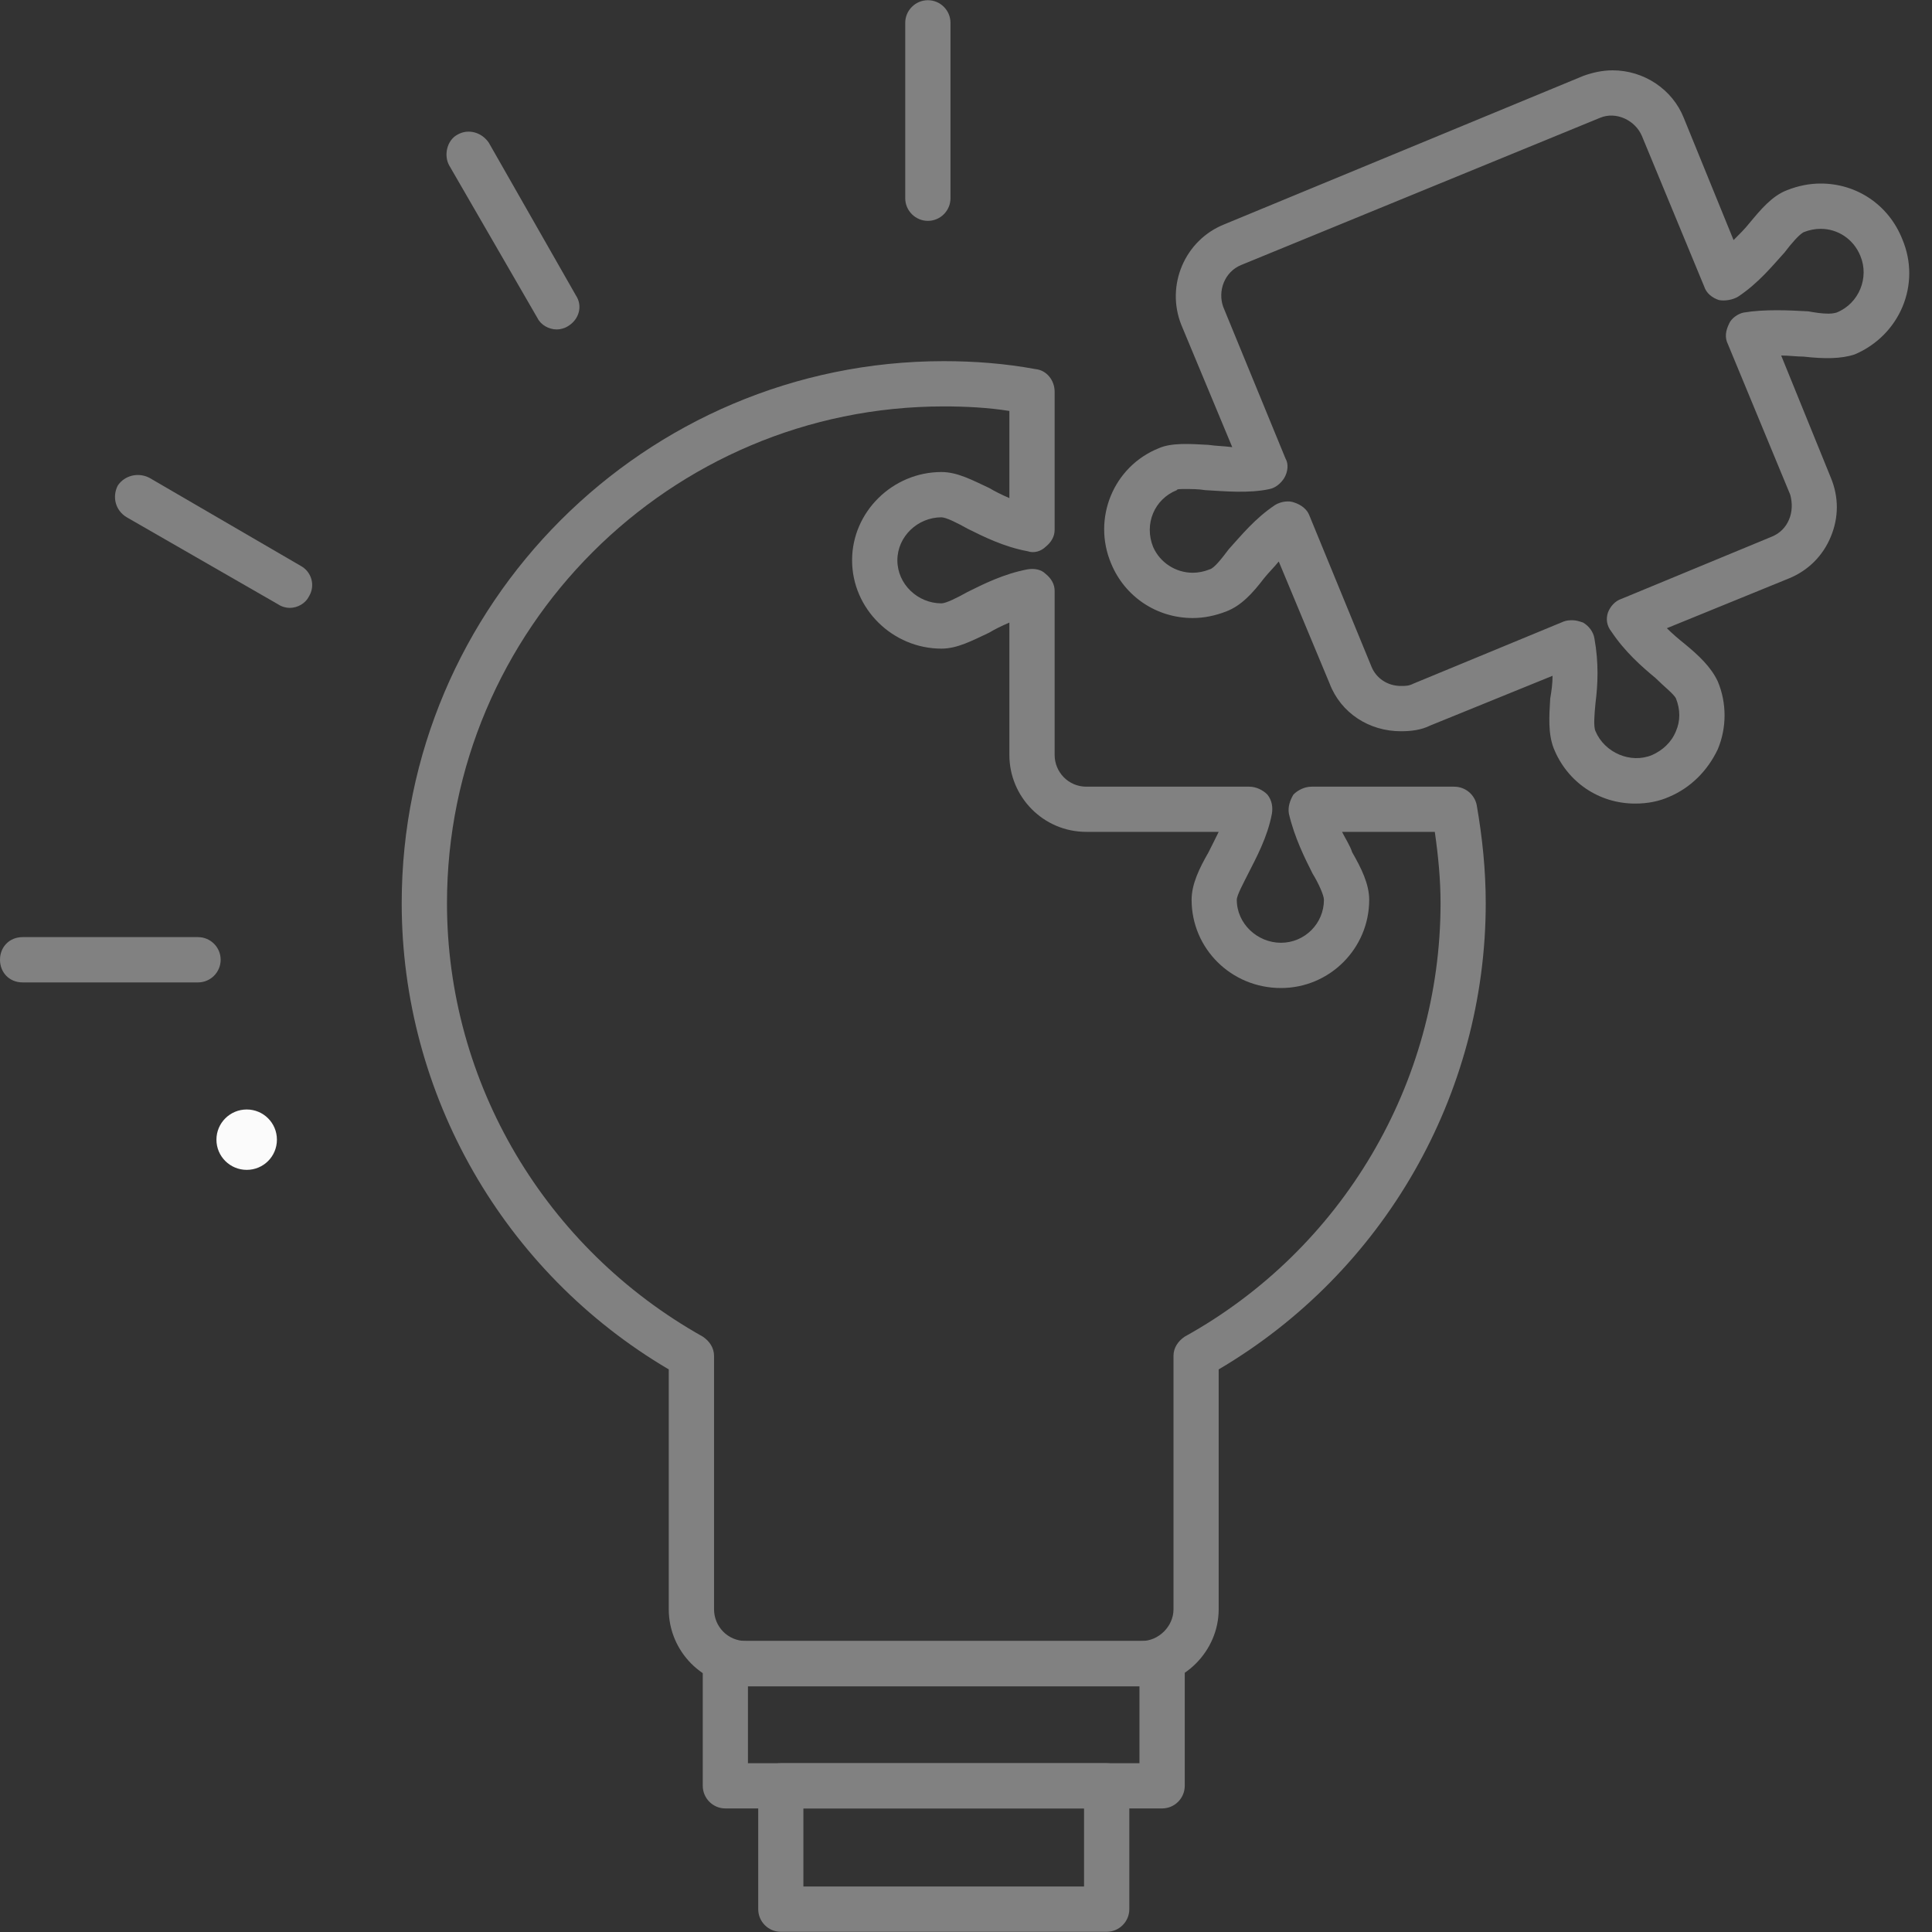 <svg xmlns="http://www.w3.org/2000/svg" xmlns:xlink="http://www.w3.org/1999/xlink" width="100" zoomAndPan="magnify" viewBox="0 0 75 75" height="100" preserveAspectRatio="xMidYMid meet" version="1.0"><rect x="0" y="0" width="75" height="75" fill="#333333" stroke="none"/><defs><clipPath id="6130c9cf05"><path d="M 8.402 43.07 L 10.75 43.07 L 10.75 45.414 L 8.402 45.414 Z M 8.402 43.07 " clip-rule="nonzero"/></clipPath><clipPath id="56645354d6"><path d="M 9.578 43.07 C 8.93 43.07 8.402 43.594 8.402 44.242 C 8.402 44.891 8.93 45.414 9.578 45.414 C 10.227 45.414 10.75 44.891 10.75 44.242 C 10.75 43.594 10.227 43.07 9.578 43.07 Z M 9.578 43.07 " clip-rule="nonzero"/></clipPath><clipPath id="c344c3372b"><path d="M 42 2 L 74.25 2 L 74.25 32 L 42 32 Z M 42 2 " clip-rule="nonzero"/></clipPath></defs><g clip-path="url(#6130c9cf05)"><g clip-path="url(#56645354d6)"><path fill="#fbfbfb" d="M 8.402 43.07 L 10.75 43.07 L 10.75 45.414 L 8.402 45.414 Z M 8.402 43.07 " fill-opacity="1" fill-rule="nonzero"/></g></g><path fill="#818181" d="M 44.324 65.461 L 28.949 65.461 C 27.281 65.461 25.961 64.098 25.961 62.473 L 25.961 53.16 C 19.547 49.383 15.594 42.484 15.594 35.062 C 15.594 23.465 25.039 14.02 36.637 14.02 C 37.82 14.02 39.008 14.109 40.195 14.328 C 40.633 14.371 40.941 14.766 40.941 15.207 L 40.941 20.566 C 40.941 20.828 40.809 21.051 40.59 21.227 C 40.414 21.398 40.148 21.488 39.887 21.398 C 38.965 21.227 38.172 20.828 37.559 20.523 C 37.164 20.301 36.723 20.082 36.547 20.082 C 35.625 20.082 34.836 20.828 34.836 21.75 C 34.836 22.676 35.625 23.422 36.547 23.422 C 36.723 23.422 37.164 23.203 37.559 22.98 C 38.172 22.676 38.965 22.277 39.887 22.102 C 40.148 22.059 40.414 22.102 40.59 22.277 C 40.809 22.453 40.941 22.676 40.941 22.938 L 40.941 29.309 C 40.941 29.965 41.469 30.539 42.172 30.539 L 48.496 30.539 C 48.762 30.539 49.023 30.668 49.199 30.844 C 49.375 31.066 49.418 31.328 49.375 31.59 C 49.199 32.516 48.762 33.305 48.453 33.918 C 48.277 34.27 48.012 34.754 48.012 34.93 C 48.012 35.852 48.805 36.598 49.727 36.598 C 50.648 36.598 51.395 35.852 51.395 34.93 C 51.395 34.754 51.176 34.27 50.957 33.918 C 50.648 33.305 50.254 32.516 50.035 31.59 C 49.988 31.328 50.078 31.066 50.211 30.844 C 50.387 30.668 50.648 30.539 50.914 30.539 L 56.449 30.539 C 56.887 30.539 57.238 30.844 57.324 31.242 C 57.547 32.516 57.676 33.789 57.676 35.062 C 57.676 42.484 53.723 49.383 47.309 53.16 L 47.309 62.473 C 47.309 64.098 45.949 65.461 44.324 65.461 Z M 36.637 15.777 C 26.004 15.777 17.352 24.43 17.352 35.062 C 17.352 42.047 21.172 48.461 27.281 51.887 C 27.543 52.062 27.719 52.324 27.719 52.633 L 27.719 62.473 C 27.719 63.133 28.246 63.703 28.949 63.703 L 44.324 63.703 C 44.98 63.703 45.555 63.133 45.555 62.473 L 45.555 52.633 C 45.555 52.324 45.73 52.062 45.992 51.887 C 52.098 48.504 55.922 42.047 55.922 35.062 C 55.922 34.141 55.832 33.219 55.699 32.293 L 52.098 32.293 C 52.23 32.559 52.406 32.82 52.492 33.086 C 52.844 33.699 53.152 34.316 53.152 34.93 C 53.152 36.82 51.617 38.355 49.727 38.355 C 47.793 38.355 46.258 36.82 46.258 34.93 C 46.258 34.316 46.562 33.699 46.914 33.086 C 47.047 32.82 47.18 32.559 47.309 32.293 L 42.172 32.293 C 40.5 32.293 39.184 30.934 39.184 29.309 L 39.184 24.168 C 38.875 24.301 38.613 24.43 38.395 24.562 C 37.734 24.871 37.164 25.18 36.547 25.18 C 34.66 25.18 33.078 23.641 33.078 21.75 C 33.078 19.863 34.66 18.324 36.547 18.324 C 37.164 18.324 37.734 18.633 38.395 18.941 C 38.613 19.07 38.875 19.203 39.184 19.336 L 39.184 15.953 C 38.348 15.82 37.469 15.777 36.637 15.777 Z M 36.637 15.777 " fill-opacity="1" fill-rule="evenodd"/><path fill="#818181" d="M 36.02 8.574 C 35.539 8.574 35.141 8.18 35.141 7.695 L 35.141 0.887 C 35.141 0.402 35.539 0.008 36.02 0.008 C 36.504 0.008 36.898 0.402 36.898 0.887 L 36.898 7.695 C 36.898 8.18 36.504 8.574 36.02 8.574 Z M 36.02 8.574 " fill-opacity="1" fill-rule="evenodd"/><path fill="#818181" d="M 21.613 12.789 C 21.305 12.789 20.996 12.613 20.867 12.352 L 17.438 6.422 C 17.219 6.027 17.352 5.453 17.746 5.234 C 18.188 4.973 18.715 5.148 18.977 5.543 L 22.359 11.473 C 22.621 11.867 22.492 12.395 22.051 12.66 C 21.922 12.746 21.746 12.789 21.613 12.789 Z M 21.613 12.789 " fill-opacity="1" fill-rule="evenodd"/><path fill="#818181" d="M 11.246 23.598 C 11.113 23.598 10.938 23.555 10.805 23.465 L 4.922 20.082 C 4.48 19.82 4.348 19.293 4.57 18.852 C 4.832 18.457 5.359 18.324 5.797 18.547 L 11.684 21.973 C 12.082 22.191 12.258 22.719 11.992 23.156 C 11.859 23.422 11.555 23.598 11.246 23.598 Z M 11.246 23.598 " fill-opacity="1" fill-rule="evenodd"/><path fill="#818181" d="M 7.688 38.137 L 0.879 38.137 C 0.352 38.137 0 37.742 0 37.258 C 0 36.773 0.352 36.379 0.879 36.379 L 7.688 36.379 C 8.172 36.379 8.566 36.773 8.566 37.258 C 8.566 37.742 8.172 38.137 7.688 38.137 Z M 7.688 38.137 " fill-opacity="1" fill-rule="evenodd"/><g clip-path="url(#c344c3372b)"><path fill="#818181" d="M 63.477 31.195 C 62.07 31.195 60.84 30.363 60.312 29.043 C 60.094 28.473 60.137 27.812 60.18 27.109 C 60.227 26.848 60.27 26.539 60.27 26.234 L 55.523 28.164 C 55.172 28.34 54.777 28.387 54.383 28.387 C 53.152 28.387 52.055 27.684 51.617 26.539 L 49.641 21.797 C 49.465 22.016 49.242 22.234 49.066 22.453 C 48.629 23.027 48.188 23.508 47.617 23.73 C 47.18 23.902 46.738 23.992 46.301 23.992 C 44.895 23.992 43.664 23.156 43.137 21.883 C 42.391 20.125 43.227 18.105 44.98 17.402 C 45.465 17.184 46.168 17.227 46.914 17.27 C 47.223 17.316 47.531 17.316 47.836 17.359 L 45.859 12.613 C 45.246 11.078 45.992 9.32 47.531 8.707 L 61.457 2.949 C 61.809 2.82 62.203 2.73 62.598 2.73 C 63.828 2.73 64.926 3.477 65.363 4.574 L 67.297 9.32 C 67.516 9.102 67.738 8.883 67.914 8.66 C 68.352 8.133 68.793 7.605 69.363 7.387 C 69.801 7.211 70.242 7.125 70.68 7.125 C 72.086 7.125 73.316 7.957 73.844 9.277 C 74.59 11.035 73.754 13.012 72 13.758 C 71.473 13.934 70.812 13.934 70.02 13.844 C 69.758 13.844 69.449 13.801 69.145 13.801 L 71.074 18.547 C 71.383 19.293 71.383 20.082 71.074 20.828 C 70.77 21.574 70.195 22.148 69.449 22.453 L 64.707 24.387 C 64.926 24.605 65.188 24.828 65.41 25.004 C 65.938 25.441 66.418 25.883 66.684 26.453 C 67.035 27.285 67.035 28.254 66.684 29.086 C 66.289 29.922 65.629 30.582 64.793 30.934 C 64.398 31.109 63.961 31.195 63.477 31.195 Z M 61.059 24.078 C 61.191 24.078 61.324 24.125 61.457 24.168 C 61.676 24.301 61.852 24.52 61.895 24.781 C 62.07 25.75 62.027 26.582 61.938 27.285 C 61.895 27.727 61.852 28.211 61.938 28.387 C 62.289 29.219 63.301 29.66 64.137 29.309 C 64.531 29.133 64.883 28.824 65.059 28.387 C 65.234 27.988 65.234 27.551 65.059 27.109 C 64.969 26.934 64.574 26.629 64.266 26.32 C 63.738 25.883 63.082 25.309 62.555 24.52 C 62.379 24.301 62.332 24.035 62.422 23.773 C 62.508 23.555 62.684 23.332 62.949 23.246 L 68.793 20.828 C 69.098 20.699 69.32 20.477 69.449 20.172 C 69.582 19.863 69.582 19.512 69.496 19.203 L 67.078 13.363 C 66.945 13.098 66.992 12.836 67.121 12.57 C 67.211 12.352 67.473 12.176 67.691 12.133 C 68.484 12 69.449 12.043 70.195 12.086 C 70.461 12.133 70.723 12.176 70.988 12.176 C 71.164 12.176 71.297 12.133 71.297 12.133 C 72.172 11.781 72.57 10.77 72.219 9.934 C 71.953 9.277 71.34 8.883 70.68 8.883 C 70.461 8.883 70.242 8.926 70.02 9.012 C 69.844 9.102 69.539 9.453 69.273 9.805 C 68.793 10.332 68.266 10.988 67.473 11.516 C 67.254 11.648 66.945 11.691 66.727 11.648 C 66.465 11.559 66.242 11.387 66.156 11.121 L 63.738 5.277 C 63.477 4.664 62.73 4.312 62.113 4.574 L 48.188 10.285 C 47.531 10.551 47.266 11.297 47.484 11.91 L 49.902 17.797 C 50.035 18.02 49.988 18.324 49.859 18.547 C 49.727 18.766 49.508 18.941 49.289 18.984 C 48.496 19.16 47.531 19.07 46.785 19.027 C 46.52 18.984 46.258 18.984 45.992 18.984 C 45.816 18.984 45.684 18.984 45.684 19.027 C 44.805 19.379 44.41 20.348 44.762 21.227 C 45.027 21.84 45.641 22.234 46.301 22.234 C 46.52 22.234 46.738 22.191 46.961 22.102 C 47.137 22.059 47.441 21.664 47.707 21.312 C 48.188 20.785 48.715 20.125 49.508 19.598 C 49.727 19.469 50.035 19.422 50.254 19.512 C 50.516 19.598 50.738 19.773 50.824 19.996 L 53.242 25.883 C 53.418 26.32 53.855 26.629 54.383 26.629 C 54.559 26.629 54.691 26.629 54.867 26.539 L 60.707 24.125 C 60.84 24.078 60.93 24.078 61.059 24.078 Z M 61.059 24.078 " fill-opacity="1" fill-rule="evenodd"/></g><path fill="#818181" d="M 45.113 70.203 L 28.156 70.203 C 27.676 70.203 27.281 69.809 27.281 69.324 L 27.281 64.582 C 27.281 64.098 27.676 63.703 28.156 63.703 L 45.113 63.703 C 45.598 63.703 45.992 64.098 45.992 64.582 L 45.992 69.324 C 45.992 69.809 45.598 70.203 45.113 70.203 Z M 29.035 68.449 L 44.234 68.449 L 44.234 65.461 L 29.035 65.461 Z M 29.035 68.449 " fill-opacity="1" fill-rule="evenodd"/><path fill="#818181" d="M 42.961 74.992 L 30.309 74.992 C 29.828 74.992 29.434 74.598 29.434 74.113 L 29.434 69.324 C 29.434 68.844 29.828 68.449 30.309 68.449 L 42.961 68.449 C 43.445 68.449 43.84 68.844 43.84 69.324 L 43.84 74.113 C 43.84 74.598 43.445 74.992 42.961 74.992 Z M 31.188 73.234 L 42.082 73.234 L 42.082 70.203 L 31.188 70.203 Z M 31.188 73.234 " fill-opacity="1" fill-rule="evenodd"/></svg>
